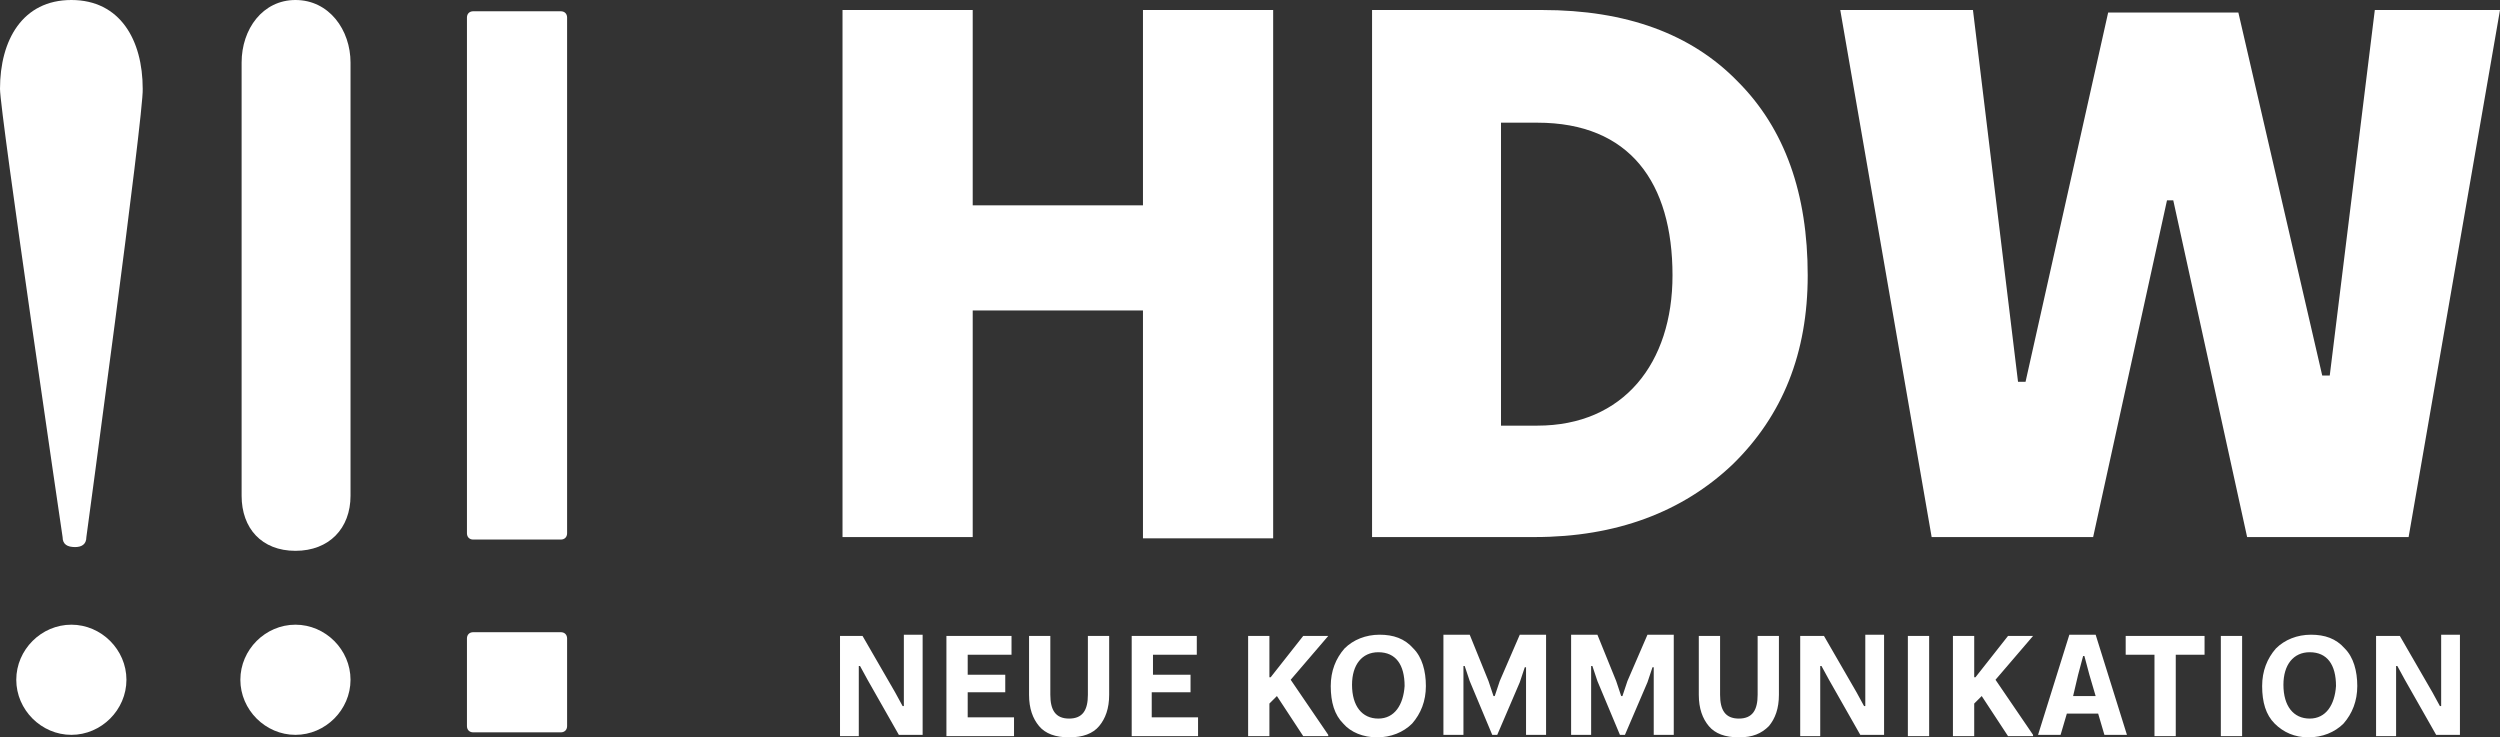 <?xml version="1.0" encoding="utf-8"?>
<!-- Generator: Adobe Illustrator 26.0.3, SVG Export Plug-In . SVG Version: 6.00 Build 0)  -->
<svg version="1.1" id="Ebene_1" xmlns="http://www.w3.org/2000/svg" xmlns:xlink="http://www.w3.org/1999/xlink" x="0px" y="0px"
	 width="199.7px" height="58.9px" viewBox="0 0 199.7 58.9" style="enable-background:new 0 0 199.7 58.9;" xml:space="preserve">
<rect x="0" y="0" width="199.7" height="58.9" fill="#333333" stroke="none"/>
<style type="text/css">
	.st0{fill:#AD0A05;}
	.st1{fill:#808080;}
	.st2{fill:none;stroke:#000000;stroke-width:0.854;}
	.st3{fill:#FFFFFF;}
	.st4{fill:none;stroke:#FFFFFF;stroke-width:0.854;}
	.st5{clip-path:url(#SVGID_00000165940423480682246770000002663452714220494237_);fill:#1A1A1A;}
	.st6{clip-path:url(#SVGID_00000165940423480682246770000002663452714220494237_);fill:#CC0001;}
	.st7{clip-path:url(#SVGID_00000018929359626785740650000007742943926286429112_);fill:#FFFFFF;}
	.st8{fill:#272D34;}
	.st9{fill:#1A1A1A;}
	.st10{fill:#CC0001;}
	.st11{fill:#B75E24;}
	.st12{fill:#043B4B;}
	.st13{fill:#144D5E;}
	.st14{fill:#AC7A21;}
	.st15{fill:#575757;}
	.st16{fill:#A29175;}
	.st17{fill:#1A1B1D;}
</style>
<g>
	<path class="st3" d="M37.3,1.4c0-0.3,0.2-0.5,0.5-0.5h7c0.3,0,0.5,0.2,0.5,0.5v41.2c0,0.3-0.2,0.5-0.5,0.5h-7
		c-0.3,0-0.5-0.2-0.5-0.5V1.4z"/>
	<path class="st3" d="M37.3,51c0-0.3,0.2-0.5,0.5-0.5h7c0.3,0,0.5,0.2,0.5,0.5v7c0,0.3-0.2,0.5-0.5,0.5h-7c-0.3,0-0.5-0.2-0.5-0.5
		V51z"/>
	<path class="st3" d="M6.9,42.9c0,0.6-0.4,0.8-0.9,0.8c-0.6,0-1-0.2-1-0.8C5,42.9,0,9,0,7.1C0,3.2,1.8,0,5.7,0
		c3.9,0,5.7,3.2,5.7,7.1C11.5,9,6.9,42.9,6.9,42.9"/>
	<path class="st3" d="M1.3,54.3c0-2.4,2-4.4,4.4-4.4c2.4,0,4.4,2,4.4,4.4c0,2.4-2,4.4-4.4,4.4C3.3,58.7,1.3,56.7,1.3,54.3"/>
	<path class="st3" d="M19.2,54.3c0-2.4,2-4.4,4.4-4.4c2.4,0,4.4,2,4.4,4.4c0,2.4-2,4.4-4.4,4.4C21.2,58.7,19.2,56.7,19.2,54.3"/>
	<path class="st3" d="M19.3,5v33.9c0,0.2,0,0.5,0,0.7c0,2.6,1.6,4.4,4.3,4.4s4.4-1.8,4.4-4.4c0-0.2,0-0.5,0-0.7V5c0-2.6-1.7-5-4.4-5
		C21,0,19.3,2.3,19.3,5"/>
	<path class="st3" d="M191.4,58.7v-5.5h0.1l0.6,1.1l2.5,4.4h1.9v-8h-1.5v5.7h-0.1l-0.6-1.1l-2.6-4.5h-1.9v8H191.4z M184.5,57.4
		c-1.3,0-2.1-1-2.1-2.7c0-1.6,0.8-2.6,2.1-2.6c1.4,0,2.1,1,2.1,2.7C186.5,56.3,185.8,57.4,184.5,57.4 M184.4,58.9
		c1.1,0,2.1-0.4,2.8-1.1c0.7-0.8,1.1-1.8,1.1-3c0-1.2-0.3-2.3-1-3c-0.7-0.8-1.6-1.1-2.7-1.1c-1.1,0-2.1,0.4-2.8,1.1
		c-0.7,0.8-1.1,1.8-1.1,3c0,1.3,0.3,2.3,1,3C182.4,58.5,183.3,58.9,184.4,58.9 M179.1,50.8h-1.7v8h1.7V50.8z M169.8,50.8v1.5h2.3
		v6.5h1.7v-6.5h2.3v-1.5H169.8z M166,53.9l0.4-1.5h0.1l0.4,1.5l0.5,1.7h-1.8L166,53.9z M169.9,58.7l-2.5-8h-2.1l-2.5,8h1.8l0.5-1.7
		h2.5l0.5,1.7H169.9z M162.4,58.7l-3-4.4l3-3.5h-2l-2.6,3.3h-0.1v-3.3H156v8h1.7v-2.6l0.6-0.6l2.1,3.2H162.4z M154.1,50.8h-1.7v8
		h1.7V50.8z M145.4,58.7v-5.5h0.1l0.6,1.1l2.5,4.4h1.9v-8H149v5.7h-0.1l-0.6-1.1l-2.6-4.5h-1.9v8H145.4z M141.3,58
		c0.5-0.6,0.8-1.4,0.8-2.5v-4.7h-1.7v4.7c0,1.2-0.4,1.9-1.5,1.9c-1.1,0-1.5-0.7-1.5-1.9v-4.7h-1.7v4.7c0,1.1,0.3,1.9,0.8,2.5
		c0.5,0.6,1.3,0.9,2.4,0.9C140,58.9,140.7,58.6,141.3,58 M127.1,58.7v-5.5h0.1l0.4,1.2l1.8,4.3h0.4l1.8-4.2l0.4-1.2h0.1v5.4h1.6v-8
		h-2.1l-1.6,3.7l-0.4,1.2h-0.1l-0.4-1.2l-1.5-3.7h-2.1v8H127.1z M116.9,58.7v-5.5h0.1l0.4,1.2l1.8,4.3h0.4l1.8-4.2l0.4-1.2h0.1v5.4
		h1.6v-8h-2.1l-1.6,3.7l-0.4,1.2h-0.1l-0.4-1.2l-1.5-3.7h-2.1v8H116.9z M110.1,57.4c-1.3,0-2.1-1-2.1-2.7c0-1.6,0.8-2.6,2.1-2.6
		c1.4,0,2.1,1,2.1,2.7C112.1,56.3,111.4,57.4,110.1,57.4 M110,58.9c1.1,0,2.1-0.4,2.8-1.1c0.7-0.8,1.1-1.8,1.1-3c0-1.2-0.3-2.3-1-3
		c-0.7-0.8-1.6-1.1-2.7-1.1c-1.1,0-2.1,0.4-2.8,1.1c-0.7,0.8-1.1,1.8-1.1,3c0,1.3,0.3,2.3,1,3C107.9,58.5,108.9,58.9,110,58.9
		 M106.1,58.7l-3-4.4l3-3.5h-2l-2.6,3.3h-0.1v-3.3h-1.7v8h1.7v-2.6l0.6-0.6l2.1,3.2H106.1z M92.1,55.3h3v-1.4h-3v-1.6h3.5v-1.5h-5.2
		v8h5.3v-1.5h-3.7V55.3z M87.8,58c0.5-0.6,0.8-1.4,0.8-2.5v-4.7h-1.7v4.7c0,1.2-0.4,1.9-1.5,1.9c-1.1,0-1.5-0.7-1.5-1.9v-4.7h-1.7
		v4.7c0,1.1,0.3,1.9,0.8,2.5c0.5,0.6,1.3,0.9,2.4,0.9S87.3,58.6,87.8,58 M77.3,55.3h3v-1.4h-3v-1.6h3.5v-1.5h-5.2v8H81v-1.5h-3.7
		V55.3z M68.6,58.7v-5.5h0.1l0.6,1.1l2.5,4.4h1.9v-8h-1.5v5.7h-0.1l-0.6-1.1l-2.6-4.5h-1.8v8H68.6z"/>
	<path class="st3" d="M119.9,34V9.8h2.9c7.4,0,10.8,4.8,10.8,12.2c0,7-3.9,12-10.8,12H119.9z M109.6,0.8v42.1h13
		c6.5,0,11.8-2,15.8-5.8c4-3.9,6-8.9,6-15.1c0-6.5-1.8-11.7-5.6-15.5c-3.7-3.8-8.9-5.7-15.6-5.7H109.6z M91.3,16.4H77.7V0.8H67.3
		v42.1h10.4V24.8h13.6v18.2h10.4V0.8H91.3V16.4z"/>
</g>
<polygon class="st3" points="189.7,0.8 186.1,30 185.5,30 178.8,1 168.4,1 161.8,30.5 161.2,30.5 157.6,0.8 147,0.8 154.3,42.9 
	167.2,42.9 173.1,16 173.6,16 179.5,42.9 192.4,42.9 199.7,0.8 "/>
</svg>
